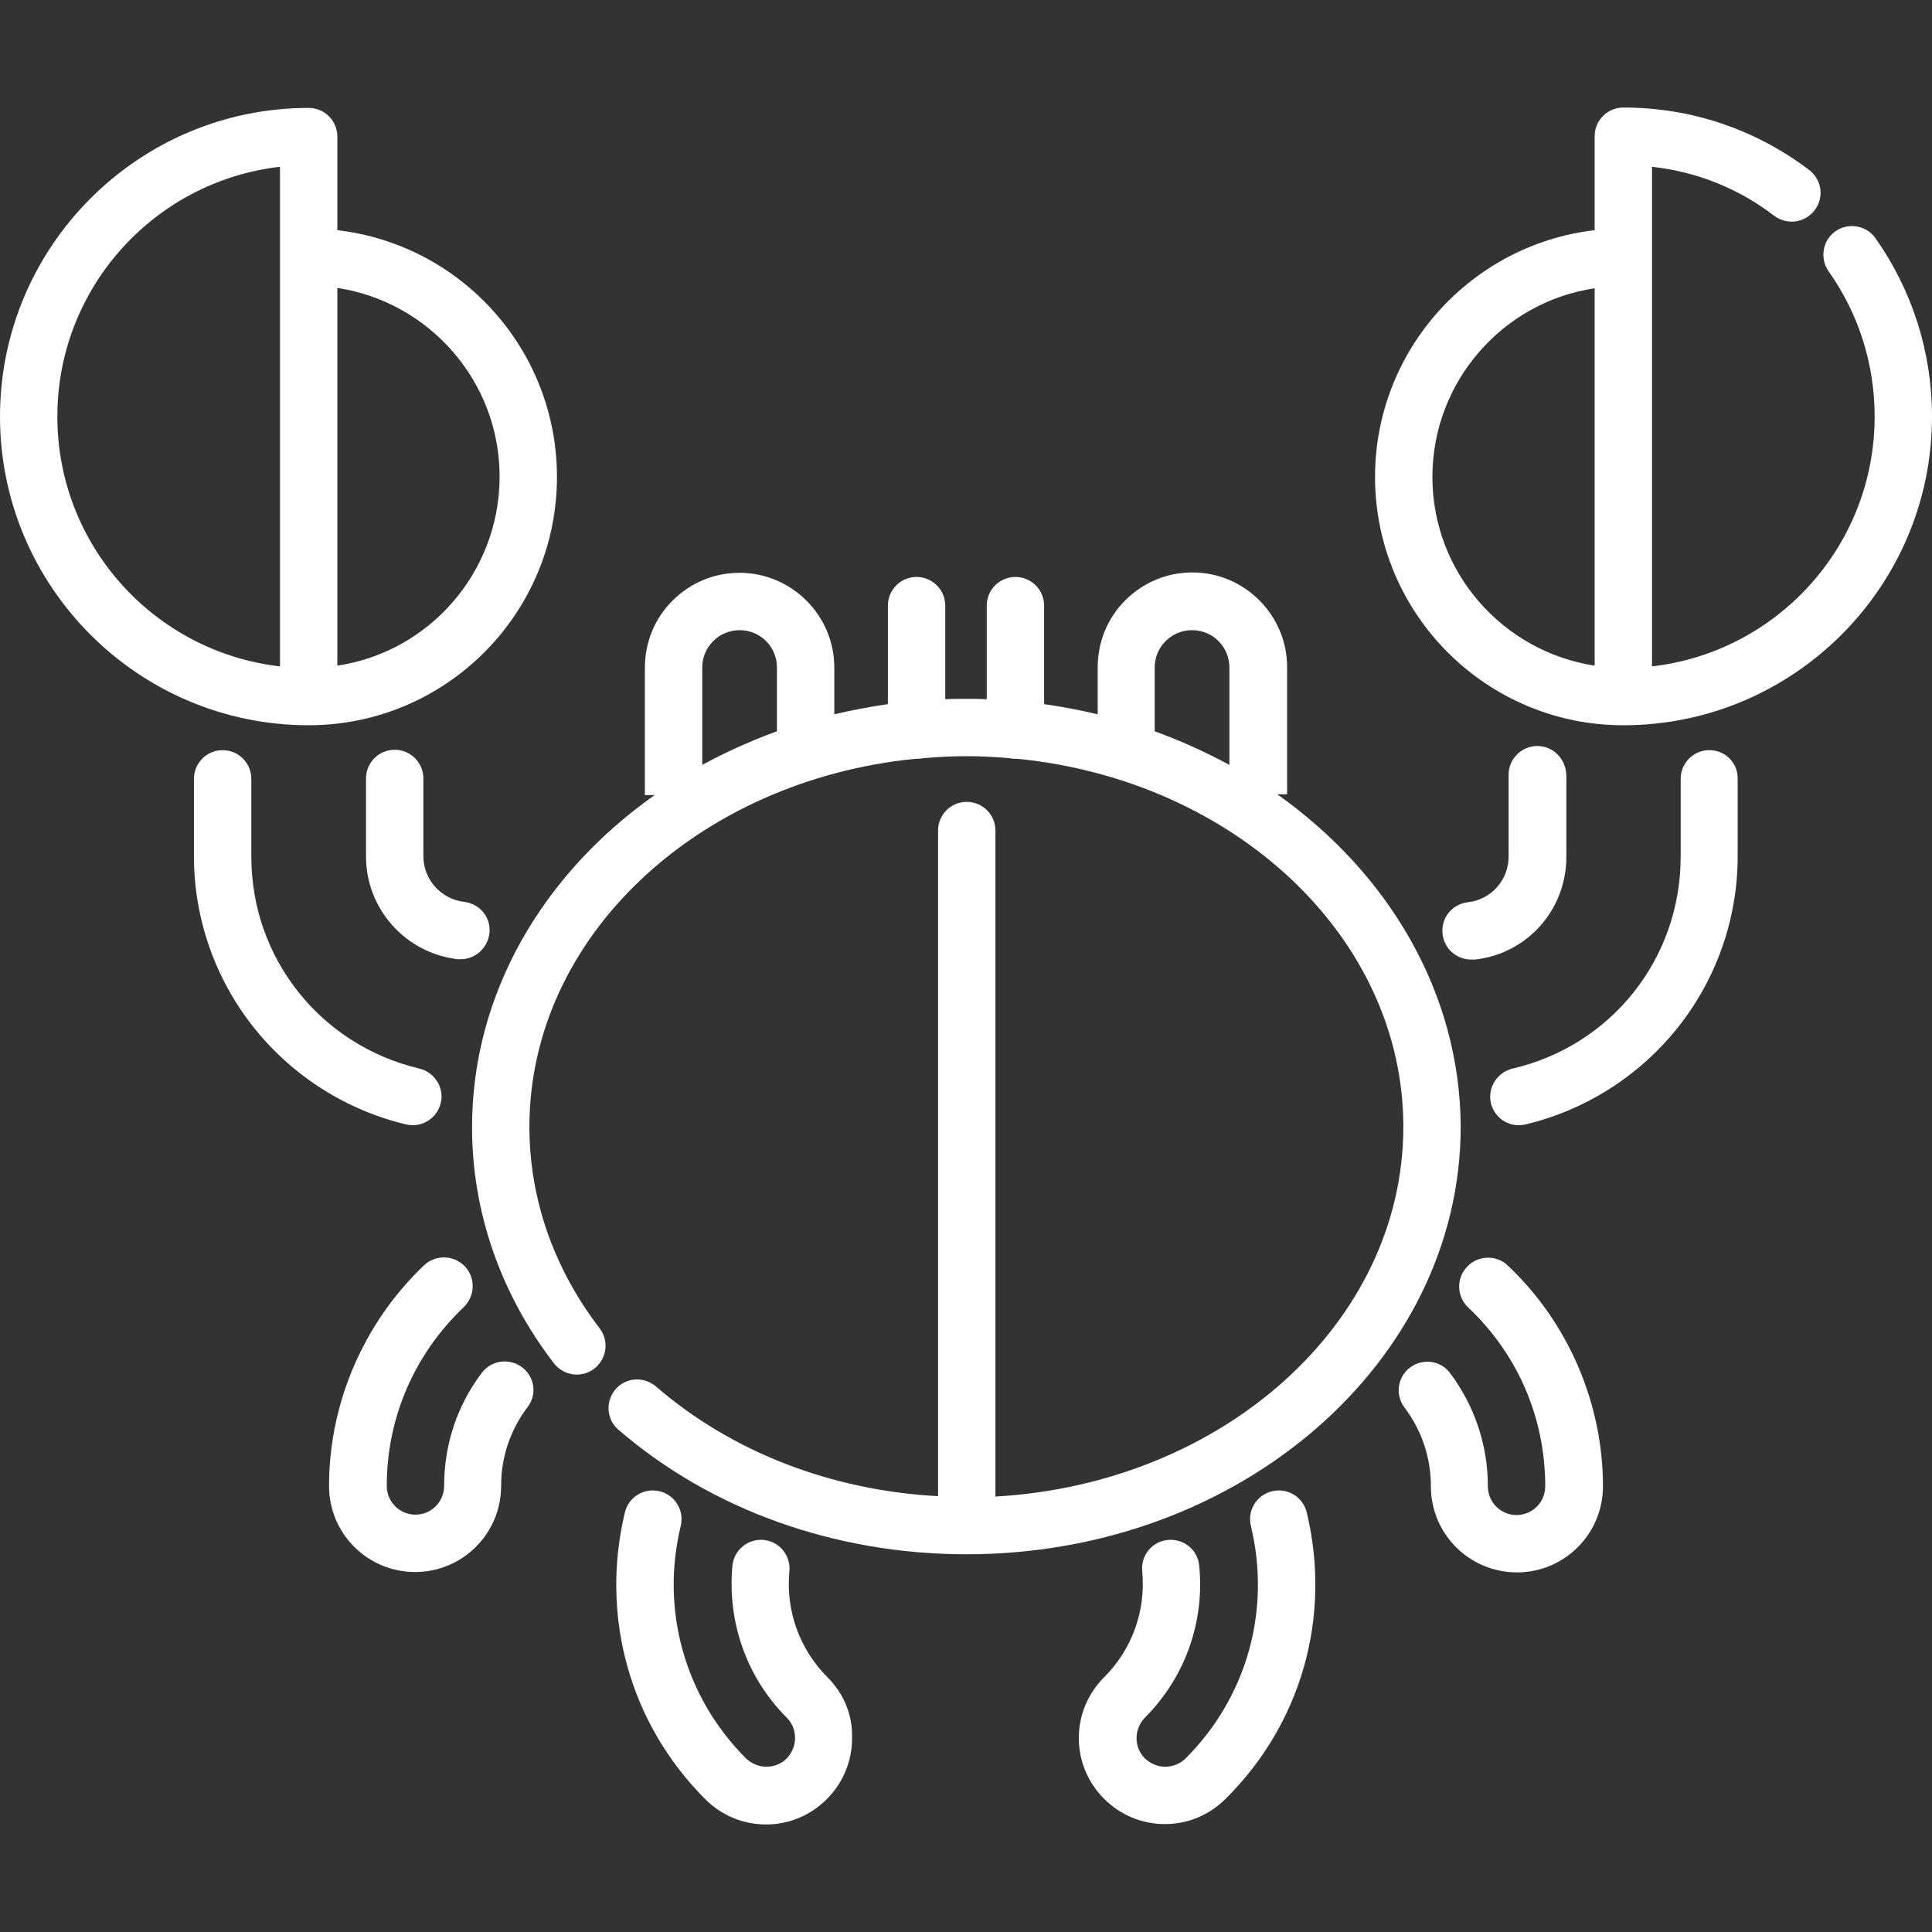 <?xml version="1.0" encoding="utf-8"?>
<!-- Generator: Adobe Illustrator 27.0.0, SVG Export Plug-In . SVG Version: 6.00 Build 0)  -->
<svg version="1.1" id="Capa_1" xmlns="http://www.w3.org/2000/svg" xmlns:xlink="http://www.w3.org/1999/xlink" x="0px" y="0px"
	 viewBox="0 0 512 512" style="enable-background:new 0 0 512 512;" xml:space="preserve">
<rect x="0" y="0" width="512" height="512" fill="#333333" stroke="none"/>
<style type="text/css">
	.st0{fill:#FFFFFF;}
</style>
<g>
	<g>
		<path class="st0" d="M89.4,61V36.2c0-4.2-3.4-7.6-7.6-7.6C36.7,28.6,0,65.3,0,110.4s36.7,81.8,81.8,81.8
			c36.3,0,65.8-29.5,65.8-65.8C147.6,92.7,122.2,64.8,89.4,61z M74.2,68.2v108.4c-33.2-3.8-59-32-59-66.2c0-34.2,25.8-62.4,59-66.2
			V68.2z M89.4,176.4V76.3c24.3,3.7,43,24.7,43,50C132.4,151.7,113.7,172.8,89.4,176.4z"/>
	</g>
</g>
<g>
	<g>
		<path class="st0" d="M111.2,283.2C84.9,277,66.6,253.9,66.6,227v-20.6c0-4.2-3.4-7.6-7.6-7.6c-4.2,0-7.6,3.4-7.6,7.6V227
			c0,16.5,5.7,32.7,16.1,45.6c10.2,12.7,24.5,21.7,40.2,25.4c0.6,0.1,1.2,0.2,1.7,0.2c3.4,0,6.6-2.4,7.4-5.9
			C117.8,288.3,115.2,284.2,111.2,283.2z"/>
	</g>
</g>
<g>
	<g>
		<path class="st0" d="M123,239c-6.1-0.7-10.8-5.9-10.8-12.1v-20.6c0-4.2-3.4-7.6-7.6-7.6s-7.6,3.4-7.6,7.6V227
			c0,13.9,10.5,25.6,24.3,27.2c0.3,0,0.6,0,0.8,0c3.8,0,7.1-2.9,7.6-6.8C130.2,243.2,127.2,239.5,123,239z"/>
	</g>
</g>
<g>
	<g>
		<path class="st0" d="M497,63.1c-2.4-3.4-7.2-4.2-10.6-1.8c-3.4,2.4-4.2,7.2-1.8,10.6c8,11.3,12.2,24.6,12.2,38.5
			c0,34.2-25.8,62.4-59,66.2V68.2V44.2c11.8,1.3,22.9,5.7,32.4,13c3.4,2.5,8.1,1.9,10.7-1.5s1.9-8.1-1.5-10.7
			c-14.3-10.8-31.3-16.5-49.2-16.5c-4.2,0-7.6,3.4-7.6,7.6V61c-32.7,3.8-58.2,31.7-58.2,65.4c0,36.3,29.5,65.8,65.8,65.8
			c45.1,0,81.8-36.7,81.8-81.8C512,93.4,506.8,77,497,63.1z M422.6,176.4c-24.3-3.7-43-24.7-43-50c0-25.3,18.7-46.4,43-50V176.4z"/>
	</g>
</g>
<g>
	<g>
		<path class="st0" d="M407.4,197.7c-4.2,0-7.6,3.4-7.6,7.6V227c0,6.2-4.6,11.4-10.8,12.1c-4.2,0.5-7.2,4.2-6.7,8.4
			c0.4,3.9,3.7,6.8,7.6,6.8c0.3,0,0.6,0,0.9,0c13.9-1.5,24.3-13.2,24.3-27.2v-21.6C415,201.1,411.6,197.7,407.4,197.7z"/>
	</g>
</g>
<g>
	<g>
		<path class="st0" d="M453,198.8c-4.2,0-7.6,3.4-7.6,7.6V227c0,27-18.3,50.1-44.6,56.2c-4.1,1-6.6,5.1-5.7,9.1
			c0.8,3.5,3.9,5.9,7.4,5.9c0.6,0,1.2-0.1,1.7-0.2c15.7-3.7,30-12.7,40.2-25.4c10.4-12.9,16.1-29.1,16.1-45.6v-20.6
			C460.6,202.2,457.2,198.8,453,198.8z"/>
	</g>
</g>
<g>
	<g>
		<path class="st0" d="M338.5,210.5h2.6v-33.7c0-13.8-11.3-25.1-25.1-25.1c-6.7,0-13,2.6-17.8,7.4c-4.7,4.7-7.3,11-7.3,17.8v12.4
			c-4.6-1.1-9.4-2-14.2-2.7v-26.1c0-4.2-3.4-7.6-7.6-7.6s-7.6,3.4-7.6,7.6v24.8c-1.8-0.1-3.6-0.1-5.5-0.1c-1.8,0-3.7,0-5.5,0.1
			v-24.8c0-4.2-3.4-7.6-7.6-7.6s-7.6,3.4-7.6,7.6v26.1c-4.8,0.7-9.6,1.6-14.2,2.7v-12.4c0-13.8-11.3-25.1-25.1-25.1
			c-6.7,0-13,2.6-17.8,7.4c-4.7,4.7-7.3,11-7.3,17.8v33.7h2.6c-29.5,20.8-48.4,52.5-48.4,88c0,22.4,7.5,44.1,21.7,62.6
			c2.6,3.3,7.3,4,10.7,1.4c3.3-2.6,4-7.3,1.4-10.7c-12.2-15.9-18.6-34.4-18.6-53.4c0-50.3,44.7-91.8,102.2-97.5c0.2,0,0.3,0,0.5,0
			c0.6,0,1.3-0.1,1.9-0.2c3.7-0.3,7.4-0.5,11.2-0.5c3.8,0,7.5,0.2,11.2,0.5c0.6,0.1,1.2,0.2,1.9,0.2c0.2,0,0.3,0,0.5,0
			c57.5,5.7,102.2,47.3,102.2,97.5c0,52-47.8,94.6-108.1,98V220.1c0-4.2-3.4-7.6-7.6-7.6s-7.6,3.4-7.6,7.6v176.4
			c-28.3-1.5-54.7-11.7-74.8-29.1c-3.2-2.7-8-2.4-10.7,0.8c-2.7,3.2-2.4,8,0.8,10.7c24.7,21.3,57.5,33,92.3,33
			c72.2,0,130.9-50.9,130.9-113.4C386.9,263.1,368,231.4,338.5,210.5z M205.9,193.8c-6.9,2.5-13.5,5.5-19.8,8.9v-25.8
			c0-2.6,1-5.1,2.9-7c1.9-1.9,4.4-2.9,7-2.9c5.5,0,9.9,4.4,9.9,9.9L205.9,193.8L205.9,193.8z M325.8,202.7
			c-6.3-3.4-12.9-6.4-19.8-8.9v-16.9c0-2.6,1-5.1,2.9-7c1.9-1.9,4.4-2.9,7-2.9c5.5,0,9.9,4.4,9.9,9.9L325.8,202.7L325.8,202.7z"/>
	</g>
</g>
<g>
	<g>
		<path class="st0" d="M138.3,362.3c-3.4-2.5-8.1-1.8-10.6,1.5c-6.6,8.7-10,19.1-10,30c0,4.2-3.4,7.6-7.6,7.6s-7.6-3.4-7.6-7.6
			c0-18.1,7.3-34.9,20.4-47.4c3-2.9,3.2-7.7,0.3-10.8c-2.9-3-7.7-3.2-10.8-0.3c-16,15.2-25.2,36.5-25.2,58.5
			c0,12.6,10.2,22.8,22.8,22.8s22.8-10.2,22.8-22.8c0-7.6,2.4-14.8,7-20.9C142.4,369.6,141.7,364.8,138.3,362.3z"/>
	</g>
</g>
<g>
	<g>
		<path class="st0" d="M219.3,444.5c-7.4-7.4-11.1-17.6-10.1-28.1c0.4-4.2-2.7-7.9-6.8-8.3c-4.2-0.4-7.9,2.7-8.3,6.8
			c-1.4,15,3.8,29.7,14.4,40.3c1.4,1.4,2.2,3.3,2.2,5.4c0,2-0.8,3.9-2.2,5.4c-1.4,1.4-3.3,2.2-5.4,2.2c-2,0-3.9-0.8-5.4-2.2
			c-16.2-16.2-22.7-39.3-17.3-61.6c1-4.1-1.5-8.2-5.6-9.2c-4.1-1-8.2,1.5-9.2,5.6c-6.6,27.6,1.3,56,21.3,76c4.3,4.3,10,6.7,16.1,6.7
			c6.1,0,11.8-2.4,16.1-6.7c4.3-4.3,6.7-10,6.7-16.1C226,454.5,223.6,448.8,219.3,444.5z"/>
	</g>
</g>
<g>
	<g>
		<path class="st0" d="M399.6,335.4c-3-2.9-7.9-2.8-10.8,0.3c-2.9,3-2.8,7.9,0.3,10.8c13.2,12.5,20.4,29.3,20.4,47.4
			c0,4.2-3.4,7.6-7.6,7.6s-7.6-3.4-7.6-7.6c0-10.9-3.5-21.3-10-30c-2.5-3.4-7.3-4-10.6-1.5c-3.4,2.5-4,7.3-1.5,10.6
			c4.6,6.1,7,13.3,7,20.9c0,12.6,10.2,22.8,22.8,22.8s22.8-10.2,22.8-22.8C424.8,371.9,415.6,350.5,399.6,335.4z"/>
	</g>
</g>
<g>
	<g>
		<path class="st0" d="M346.3,400.8c-1-4.1-5.1-6.6-9.2-5.6c-4.1,1-6.6,5.1-5.6,9.2c5.4,22.4-1.1,45.4-17.3,61.6
			c-1.4,1.4-3.4,2.2-5.4,2.2c-2,0-3.9-0.8-5.4-2.2c-1.4-1.4-2.2-3.3-2.2-5.4c0-2,0.8-3.9,2.2-5.4c10.6-10.6,15.9-25.3,14.4-40.3
			c-0.4-4.2-4.1-7.2-8.3-6.8c-4.2,0.4-7.2,4.1-6.8,8.3c1,10.5-2.7,20.7-10.1,28.1c-4.3,4.3-6.7,10-6.7,16.1c0,6.1,2.4,11.8,6.7,16.1
			c4.3,4.3,10,6.7,16.1,6.7c6.1,0,11.8-2.4,16.1-6.7C345,456.7,352.9,428.3,346.3,400.8z"/>
	</g>
</g>
</svg>
